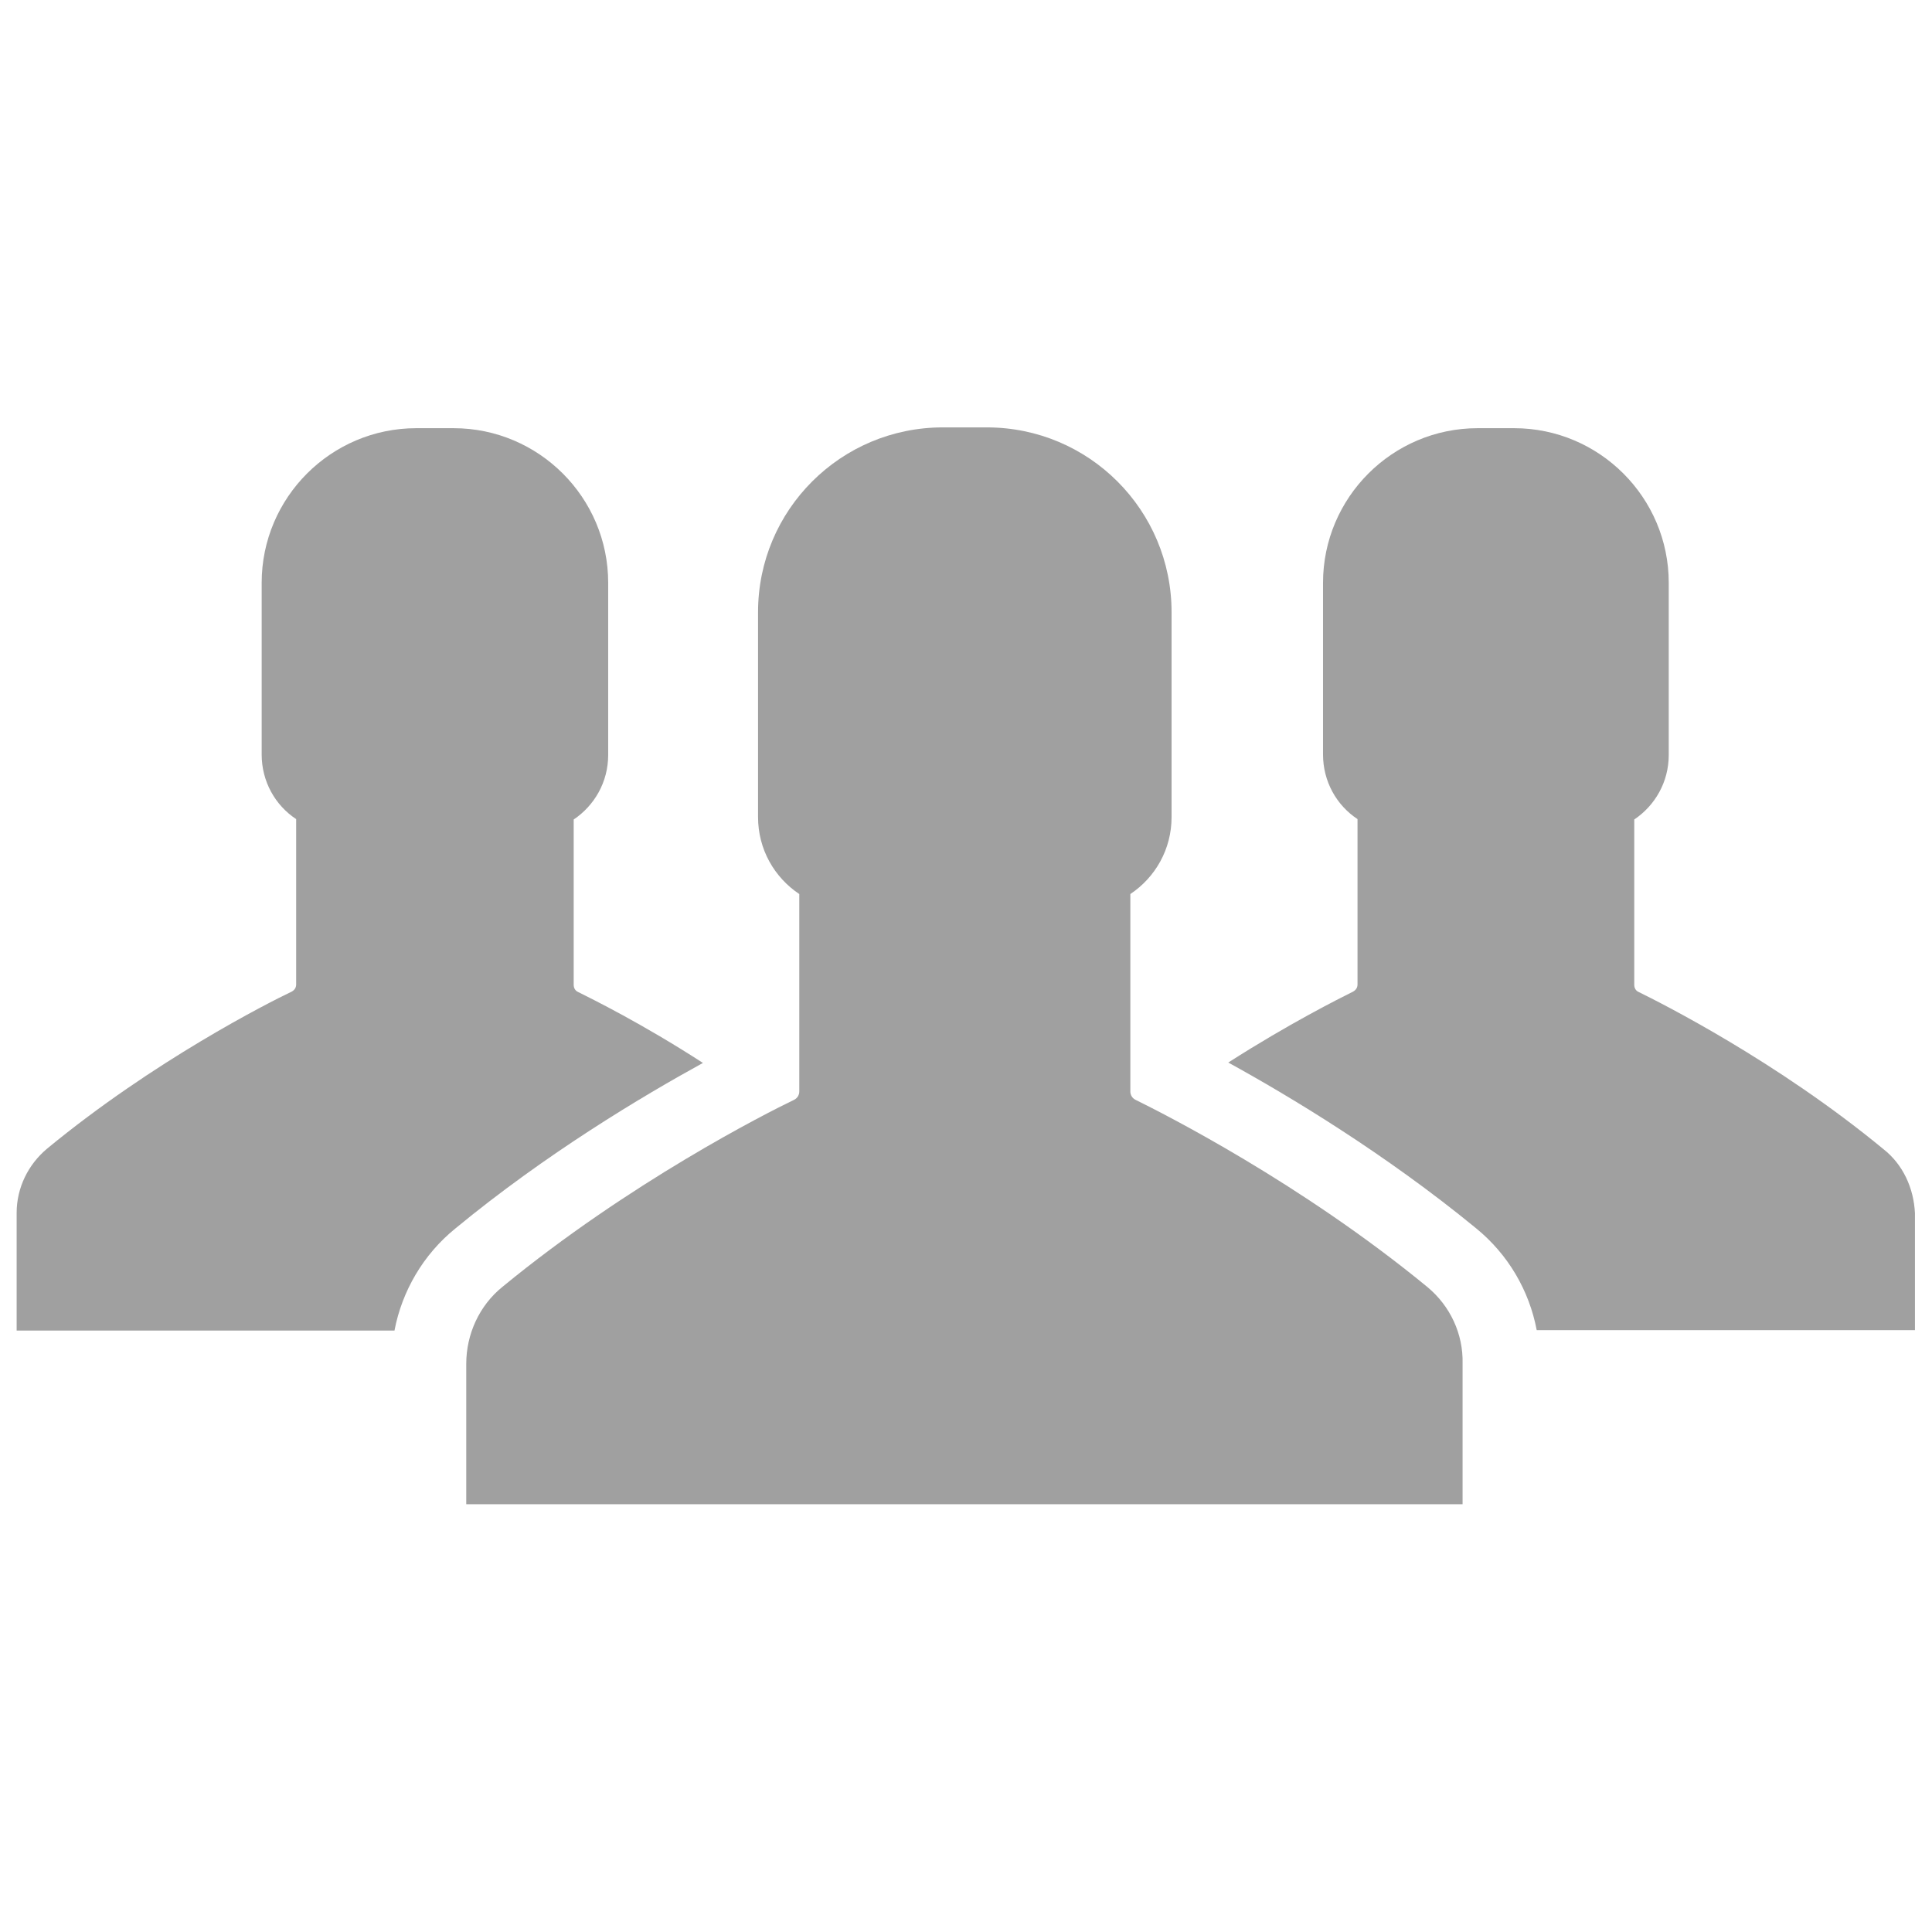 <?xml version="1.0" encoding="utf-8"?>
<!-- Generator: Adobe Illustrator 22.1.0, SVG Export Plug-In . SVG Version: 6.00 Build 0)  -->
<svg version="1.1" id="Capa_1" xmlns="http://www.w3.org/2000/svg" xmlns:xlink="http://www.w3.org/1999/xlink" x="0px" y="0px"
	 viewBox="0 0 487.3 487.3" style="enable-background:new 0 0 487.3 487.3;" xml:space="preserve">
<style type="text/css">
	.st0{fill:#A0A0A0;}
</style>
<g>
	<g>
		<g>
			<path class="st0" d="M360,324.6c-32-26.3-66.5-43.7-73.6-47.2c-0.8-0.4-1.3-1.2-1.3-2.1v-49.8c6.3-4.2,10.4-11.3,10.4-19.4v-51.7
				c0-25.7-20.8-46.6-46.6-46.6h-5.5h-5.6c-25.7,0-46.6,20.8-46.6,46.6v51.7c0,8.1,4.1,15.2,10.4,19.4v49.8c0,0.9-0.5,1.7-1.3,2.1
				c-7.1,3.4-41.6,20.9-73.6,47.2c-5.8,4.7-9.1,11.9-9.1,19.4v35.4h125.7h125.6V344C369.1,336.5,365.8,329.4,360,324.6z"/>
		</g>
		<g>
			<path class="st0" d="M475,289.8c-26.8-22.1-55.8-36.7-61.7-39.6c-0.7-0.3-1.1-1-1.1-1.8v-41.7c5.2-3.5,8.7-9.4,8.7-16.3V147
				c0-21.5-17.5-39-39-39h-4.6h-4.6c-21.5,0-39,17.5-39,39v43.3c0,6.8,3.4,12.8,8.7,16.3v41.7c0,0.8-0.4,1.4-1.1,1.8
				c-3.6,1.8-16.2,8.1-31.5,17.9c15.3,8.4,39.6,23,62.5,41.8c8.1,6.6,13.4,15.7,15.3,25.7H483V306C482.7,299.7,480,293.7,475,289.8z
				"/>
		</g>
		<g>
			<path class="st0" d="M145.8,250.2c-0.7-0.3-1.1-1-1.1-1.8v-41.7c5.2-3.5,8.7-9.4,8.7-16.3V147c0-21.5-17.5-39-39-39h-4.6H105
				c-21.5,0-39,17.5-39,39v43.3c0,6.8,3.4,12.8,8.7,16.3v41.7c0,0.8-0.4,1.4-1.1,1.8c-5.9,2.8-34.9,17.5-61.7,39.6
				c-4.8,4-7.7,9.9-7.7,16.2v29.7h95.3c1.9-10,7.3-19.2,15.3-25.7c22.9-18.9,47.2-33.4,62.5-41.8C162,258.2,149.4,252,145.8,250.2z"
				/>
		</g>
	</g>
</g>
</svg>

